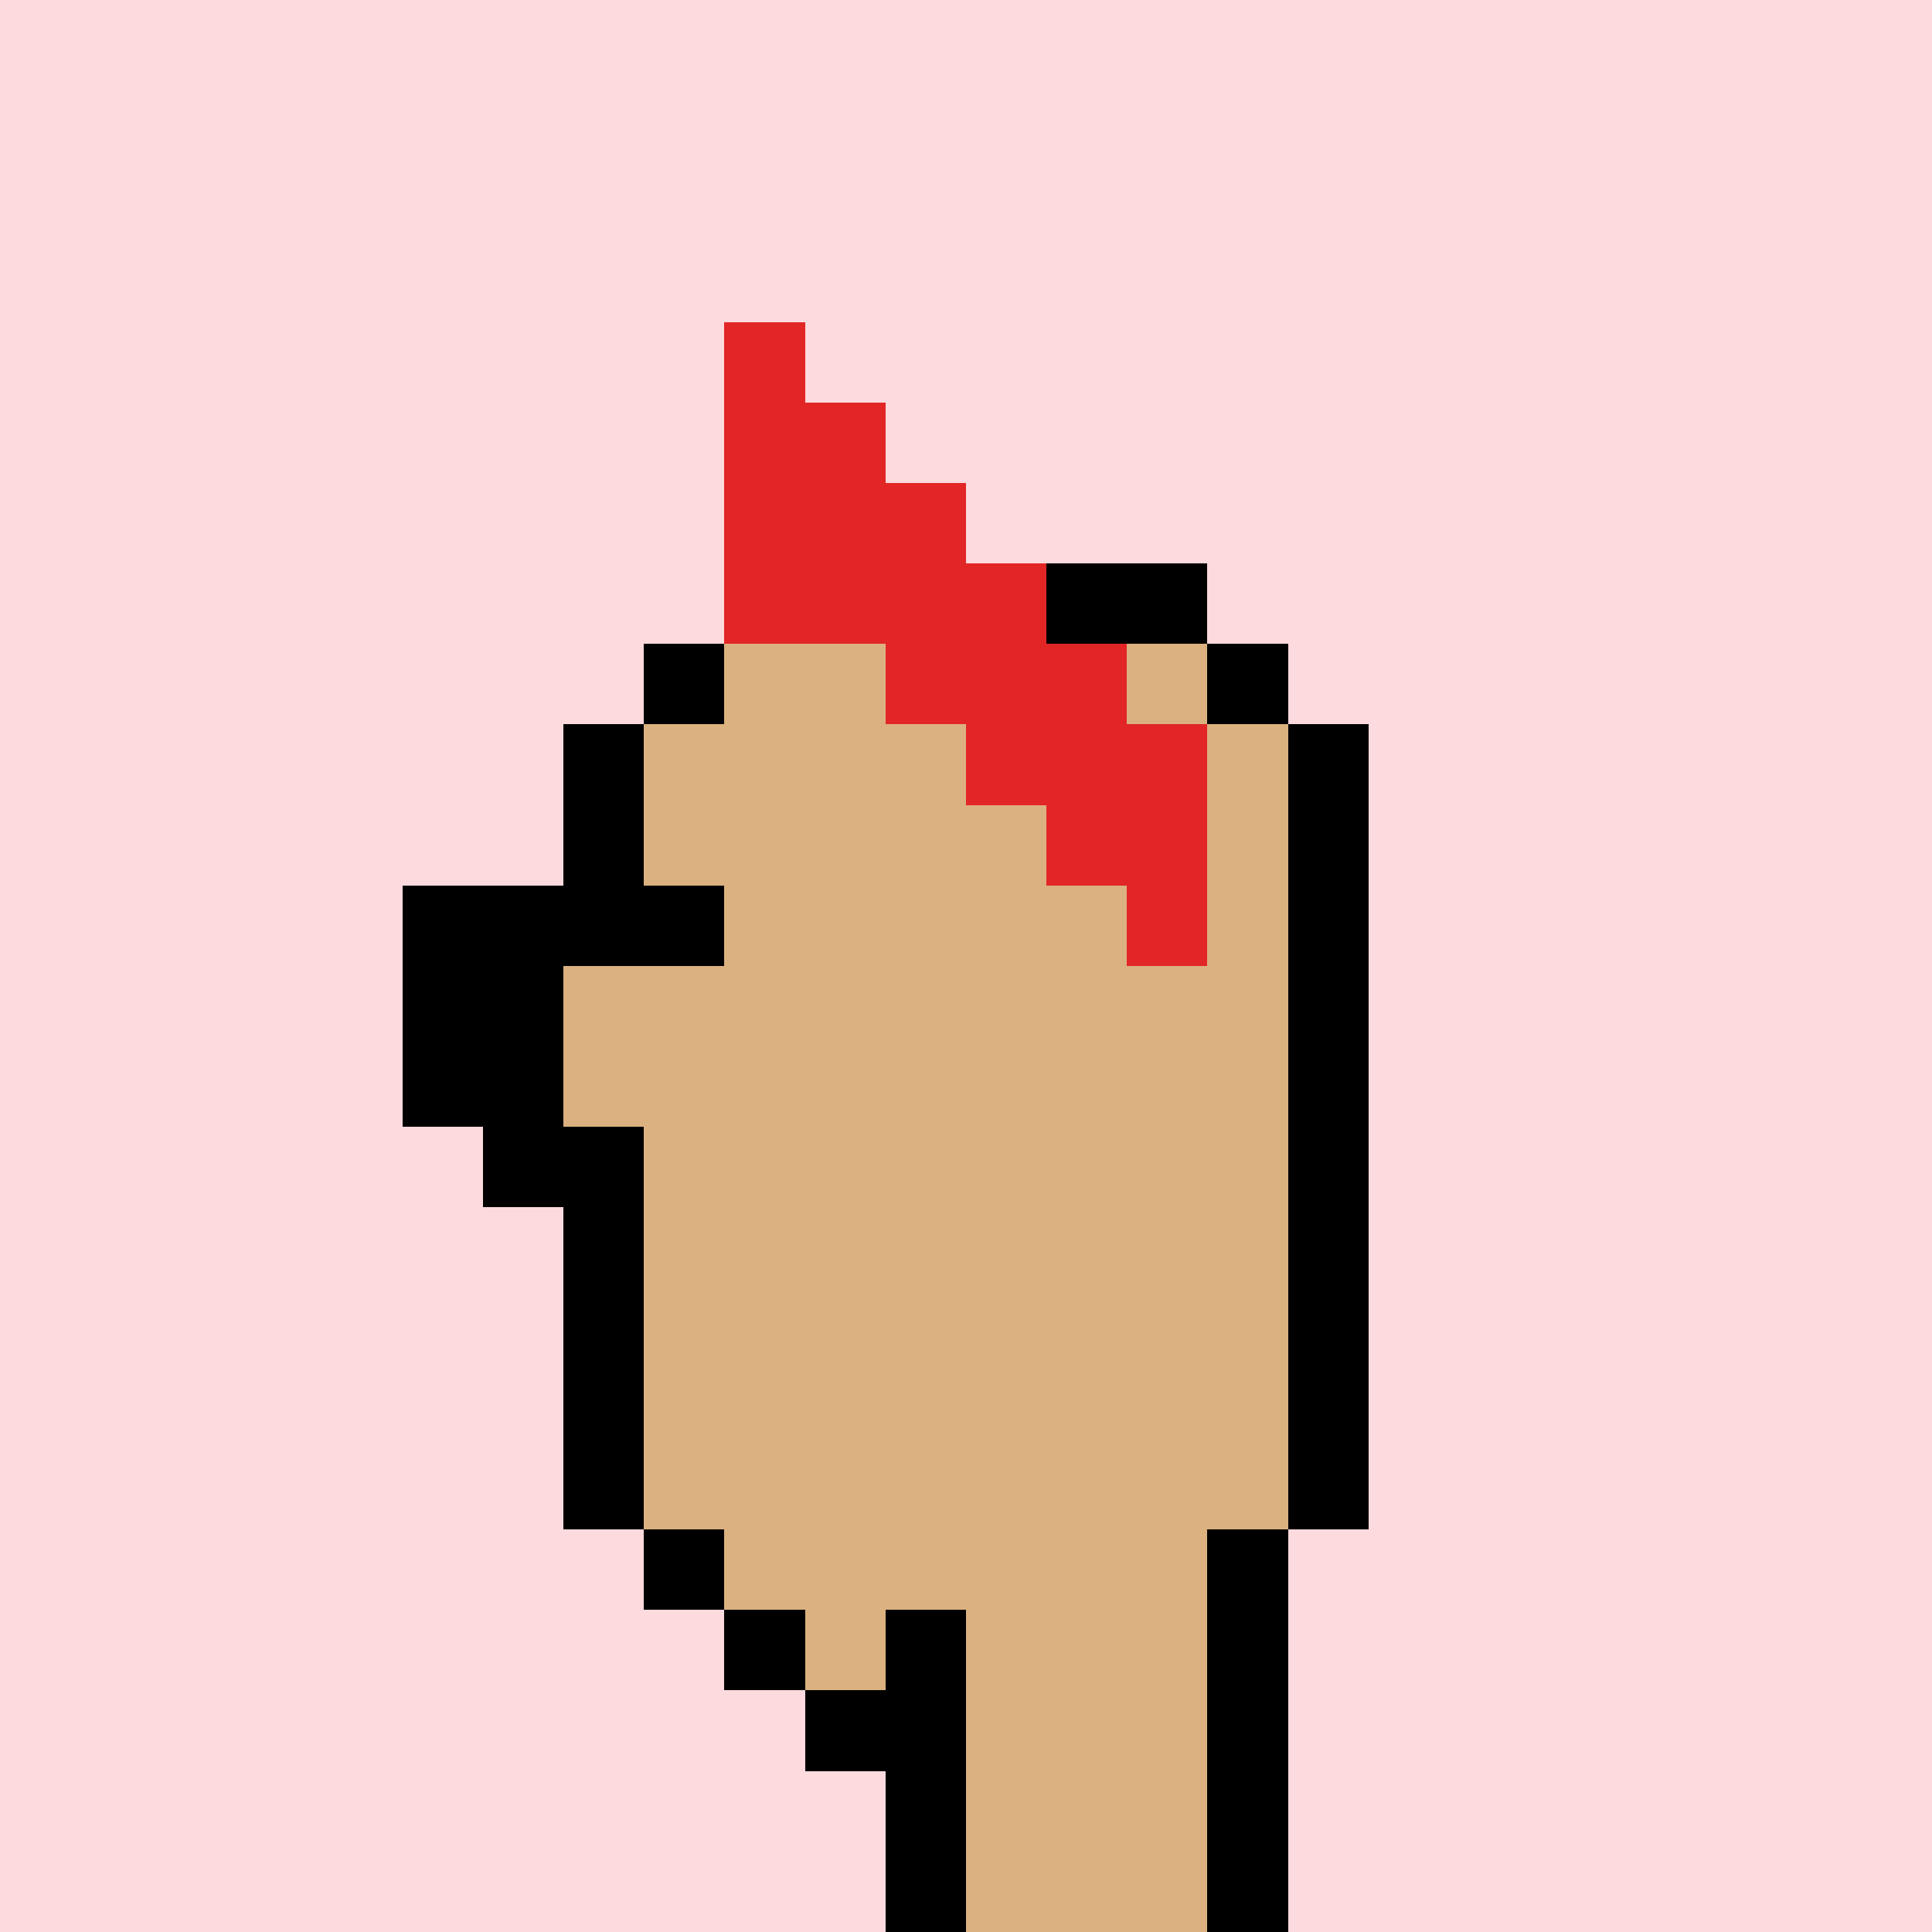 <svg xmlns='http://www.w3.org/2000/svg' viewBox='0 0 24 24' shape-rendering='crispEdges'><defs><linearGradient id='goldgradient' gradientTransform='rotate(315)'><stop offset='0%' stop-color='#d4af37' /><stop offset='25%' stop-color='#ffd700' /><stop offset='50%' stop-color='#fff8dc' /><stop offset='75%' stop-color='#ffd700' /><stop offset='100%' stop-color='#d4af37' /></linearGradient></defs><rect width='24' height='24' x='0' y='0' fill='#fcdaddff' /><rect width='1' height='1' x='9' y='4' fill='#e22626ff'/><rect width='1' height='1' x='9' y='5' fill='#e22626ff'/><rect width='1' height='1' x='10' y='5' fill='#e22626ff'/><rect width='1' height='1' x='9' y='6' fill='#e22626ff'/><rect width='1' height='1' x='10' y='6' fill='#e22626ff'/><rect width='1' height='1' x='11' y='6' fill='#e22626ff'/><rect width='1' height='1' x='9' y='7' fill='#e22626ff'/><rect width='1' height='1' x='10' y='7' fill='#e22626ff'/><rect width='1' height='1' x='11' y='7' fill='#e22626ff'/><rect width='1' height='1' x='12' y='7' fill='#e22626ff'/><rect width='1' height='1' x='13' y='7' fill='#000000ff'/><rect width='1' height='1' x='14' y='7' fill='#000000ff'/><rect width='1' height='1' x='8' y='8' fill='#000000ff'/><rect width='1' height='1' x='9' y='8' fill='#dbb180ff'/><rect width='1' height='1' x='10' y='8' fill='#dbb180ff'/><rect width='1' height='1' x='11' y='8' fill='#e22626ff'/><rect width='1' height='1' x='12' y='8' fill='#e22626ff'/><rect width='1' height='1' x='13' y='8' fill='#e22626ff'/><rect width='1' height='1' x='14' y='8' fill='#dbb180ff'/><rect width='1' height='1' x='15' y='8' fill='#000000ff'/><rect width='1' height='1' x='7' y='9' fill='#000000ff'/><rect width='1' height='1' x='8' y='9' fill='#dbb180ff'/><rect width='1' height='1' x='9' y='9' fill='#dbb180ff'/><rect width='1' height='1' x='10' y='9' fill='#dbb180ff'/><rect width='1' height='1' x='11' y='9' fill='#dbb180ff'/><rect width='1' height='1' x='12' y='9' fill='#e22626ff'/><rect width='1' height='1' x='13' y='9' fill='#e22626ff'/><rect width='1' height='1' x='14' y='9' fill='#e22626ff'/><rect width='1' height='1' x='15' y='9' fill='#dbb180ff'/><rect width='1' height='1' x='16' y='9' fill='#000000ff'/><rect width='1' height='1' x='7' y='10' fill='#000000ff'/><rect width='1' height='1' x='8' y='10' fill='#dbb180ff'/><rect width='1' height='1' x='9' y='10' fill='#dbb180ff'/><rect width='1' height='1' x='10' y='10' fill='#dbb180ff'/><rect width='1' height='1' x='11' y='10' fill='#dbb180ff'/><rect width='1' height='1' x='12' y='10' fill='#dbb180ff'/><rect width='1' height='1' x='13' y='10' fill='#e22626ff'/><rect width='1' height='1' x='14' y='10' fill='#e22626ff'/><rect width='1' height='1' x='15' y='10' fill='#dbb180ff'/><rect width='1' height='1' x='16' y='10' fill='#000000ff'/><rect width='1' height='1' x='5' y='11' fill='#000000ff'/><rect width='1' height='1' x='6' y='11' fill='#000000ff'/><rect width='1' height='1' x='7' y='11' fill='#000000ff'/><rect width='1' height='1' x='8' y='11' fill='#000000ff'/><rect width='1' height='1' x='9' y='11' fill='#dbb180ff'/><rect width='1' height='1' x='10' y='11' fill='#dbb180ff'/><rect width='1' height='1' x='11' y='11' fill='#dbb180ff'/><rect width='1' height='1' x='12' y='11' fill='#dbb180ff'/><rect width='1' height='1' x='13' y='11' fill='#dbb180ff'/><rect width='1' height='1' x='14' y='11' fill='#e22626ff'/><rect width='1' height='1' x='15' y='11' fill='#dbb180ff'/><rect width='1' height='1' x='16' y='11' fill='#000000ff'/><rect width='1' height='1' x='5' y='12' fill='#000000ff'/><rect width='1' height='1' x='6' y='12' fill='#000000ff'/><rect width='1' height='1' x='7' y='12' fill='#dbb180ff'/><rect width='1' height='1' x='8' y='12' fill='#dbb180ff'/><rect width='1' height='1' x='9' y='12' fill='#dbb180ff'/><rect width='1' height='1' x='10' y='12' fill='#dbb180ff'/><rect width='1' height='1' x='11' y='12' fill='#dbb180ff'/><rect width='1' height='1' x='12' y='12' fill='#dbb180ff'/><rect width='1' height='1' x='13' y='12' fill='#dbb180ff'/><rect width='1' height='1' x='14' y='12' fill='#dbb180ff'/><rect width='1' height='1' x='15' y='12' fill='#dbb180ff'/><rect width='1' height='1' x='16' y='12' fill='#000000ff'/><rect width='1' height='1' x='5' y='13' fill='#000000ff'/><rect width='1' height='1' x='6' y='13' fill='#000000ff'/><rect width='1' height='1' x='7' y='13' fill='#dbb180ff'/><rect width='1' height='1' x='8' y='13' fill='#dbb180ff'/><rect width='1' height='1' x='9' y='13' fill='#dbb180ff'/><rect width='1' height='1' x='10' y='13' fill='#dbb180ff'/><rect width='1' height='1' x='11' y='13' fill='#dbb180ff'/><rect width='1' height='1' x='12' y='13' fill='#dbb180ff'/><rect width='1' height='1' x='13' y='13' fill='#dbb180ff'/><rect width='1' height='1' x='14' y='13' fill='#dbb180ff'/><rect width='1' height='1' x='15' y='13' fill='#dbb180ff'/><rect width='1' height='1' x='16' y='13' fill='#000000ff'/><rect width='1' height='1' x='6' y='14' fill='#000000ff'/><rect width='1' height='1' x='7' y='14' fill='#000000ff'/><rect width='1' height='1' x='8' y='14' fill='#dbb180ff'/><rect width='1' height='1' x='9' y='14' fill='#dbb180ff'/><rect width='1' height='1' x='10' y='14' fill='#dbb180ff'/><rect width='1' height='1' x='11' y='14' fill='#dbb180ff'/><rect width='1' height='1' x='12' y='14' fill='#dbb180ff'/><rect width='1' height='1' x='13' y='14' fill='#dbb180ff'/><rect width='1' height='1' x='14' y='14' fill='#dbb180ff'/><rect width='1' height='1' x='15' y='14' fill='#dbb180ff'/><rect width='1' height='1' x='16' y='14' fill='#000000ff'/><rect width='1' height='1' x='7' y='15' fill='#000000ff'/><rect width='1' height='1' x='8' y='15' fill='#dbb180ff'/><rect width='1' height='1' x='9' y='15' fill='#dbb180ff'/><rect width='1' height='1' x='10' y='15' fill='#dbb180ff'/><rect width='1' height='1' x='11' y='15' fill='#dbb180ff'/><rect width='1' height='1' x='12' y='15' fill='#dbb180ff'/><rect width='1' height='1' x='13' y='15' fill='#dbb180ff'/><rect width='1' height='1' x='14' y='15' fill='#dbb180ff'/><rect width='1' height='1' x='15' y='15' fill='#dbb180ff'/><rect width='1' height='1' x='16' y='15' fill='#000000ff'/><rect width='1' height='1' x='7' y='16' fill='#000000ff'/><rect width='1' height='1' x='8' y='16' fill='#dbb180ff'/><rect width='1' height='1' x='9' y='16' fill='#dbb180ff'/><rect width='1' height='1' x='10' y='16' fill='#dbb180ff'/><rect width='1' height='1' x='11' y='16' fill='#dbb180ff'/><rect width='1' height='1' x='12' y='16' fill='#dbb180ff'/><rect width='1' height='1' x='13' y='16' fill='#dbb180ff'/><rect width='1' height='1' x='14' y='16' fill='#dbb180ff'/><rect width='1' height='1' x='15' y='16' fill='#dbb180ff'/><rect width='1' height='1' x='16' y='16' fill='#000000ff'/><rect width='1' height='1' x='7' y='17' fill='#000000ff'/><rect width='1' height='1' x='8' y='17' fill='#dbb180ff'/><rect width='1' height='1' x='9' y='17' fill='#dbb180ff'/><rect width='1' height='1' x='10' y='17' fill='#dbb180ff'/><rect width='1' height='1' x='11' y='17' fill='#dbb180ff'/><rect width='1' height='1' x='12' y='17' fill='#dbb180ff'/><rect width='1' height='1' x='13' y='17' fill='#dbb180ff'/><rect width='1' height='1' x='14' y='17' fill='#dbb180ff'/><rect width='1' height='1' x='15' y='17' fill='#dbb180ff'/><rect width='1' height='1' x='16' y='17' fill='#000000ff'/><rect width='1' height='1' x='7' y='18' fill='#000000ff'/><rect width='1' height='1' x='8' y='18' fill='#dbb180ff'/><rect width='1' height='1' x='9' y='18' fill='#dbb180ff'/><rect width='1' height='1' x='10' y='18' fill='#dbb180ff'/><rect width='1' height='1' x='11' y='18' fill='#dbb180ff'/><rect width='1' height='1' x='12' y='18' fill='#dbb180ff'/><rect width='1' height='1' x='13' y='18' fill='#dbb180ff'/><rect width='1' height='1' x='14' y='18' fill='#dbb180ff'/><rect width='1' height='1' x='15' y='18' fill='#dbb180ff'/><rect width='1' height='1' x='16' y='18' fill='#000000ff'/><rect width='1' height='1' x='8' y='19' fill='#000000ff'/><rect width='1' height='1' x='9' y='19' fill='#dbb180ff'/><rect width='1' height='1' x='10' y='19' fill='#dbb180ff'/><rect width='1' height='1' x='11' y='19' fill='#dbb180ff'/><rect width='1' height='1' x='12' y='19' fill='#dbb180ff'/><rect width='1' height='1' x='13' y='19' fill='#dbb180ff'/><rect width='1' height='1' x='14' y='19' fill='#dbb180ff'/><rect width='1' height='1' x='15' y='19' fill='#000000ff'/><rect width='1' height='1' x='9' y='20' fill='#000000ff'/><rect width='1' height='1' x='10' y='20' fill='#dbb180ff'/><rect width='1' height='1' x='11' y='20' fill='#000000ff'/><rect width='1' height='1' x='12' y='20' fill='#dbb180ff'/><rect width='1' height='1' x='13' y='20' fill='#dbb180ff'/><rect width='1' height='1' x='14' y='20' fill='#dbb180ff'/><rect width='1' height='1' x='15' y='20' fill='#000000ff'/><rect width='1' height='1' x='10' y='21' fill='#000000ff'/><rect width='1' height='1' x='11' y='21' fill='#000000ff'/><rect width='1' height='1' x='12' y='21' fill='#dbb180ff'/><rect width='1' height='1' x='13' y='21' fill='#dbb180ff'/><rect width='1' height='1' x='14' y='21' fill='#dbb180ff'/><rect width='1' height='1' x='15' y='21' fill='#000000ff'/><rect width='1' height='1' x='11' y='22' fill='#000000ff'/><rect width='1' height='1' x='12' y='22' fill='#dbb180ff'/><rect width='1' height='1' x='13' y='22' fill='#dbb180ff'/><rect width='1' height='1' x='14' y='22' fill='#dbb180ff'/><rect width='1' height='1' x='15' y='22' fill='#000000ff'/><rect width='1' height='1' x='11' y='23' fill='#000000ff'/><rect width='1' height='1' x='12' y='23' fill='#dbb180ff'/><rect width='1' height='1' x='13' y='23' fill='#dbb180ff'/><rect width='1' height='1' x='14' y='23' fill='#dbb180ff'/><rect width='1' height='1' x='15' y='23' fill='#000000ff'/></svg>